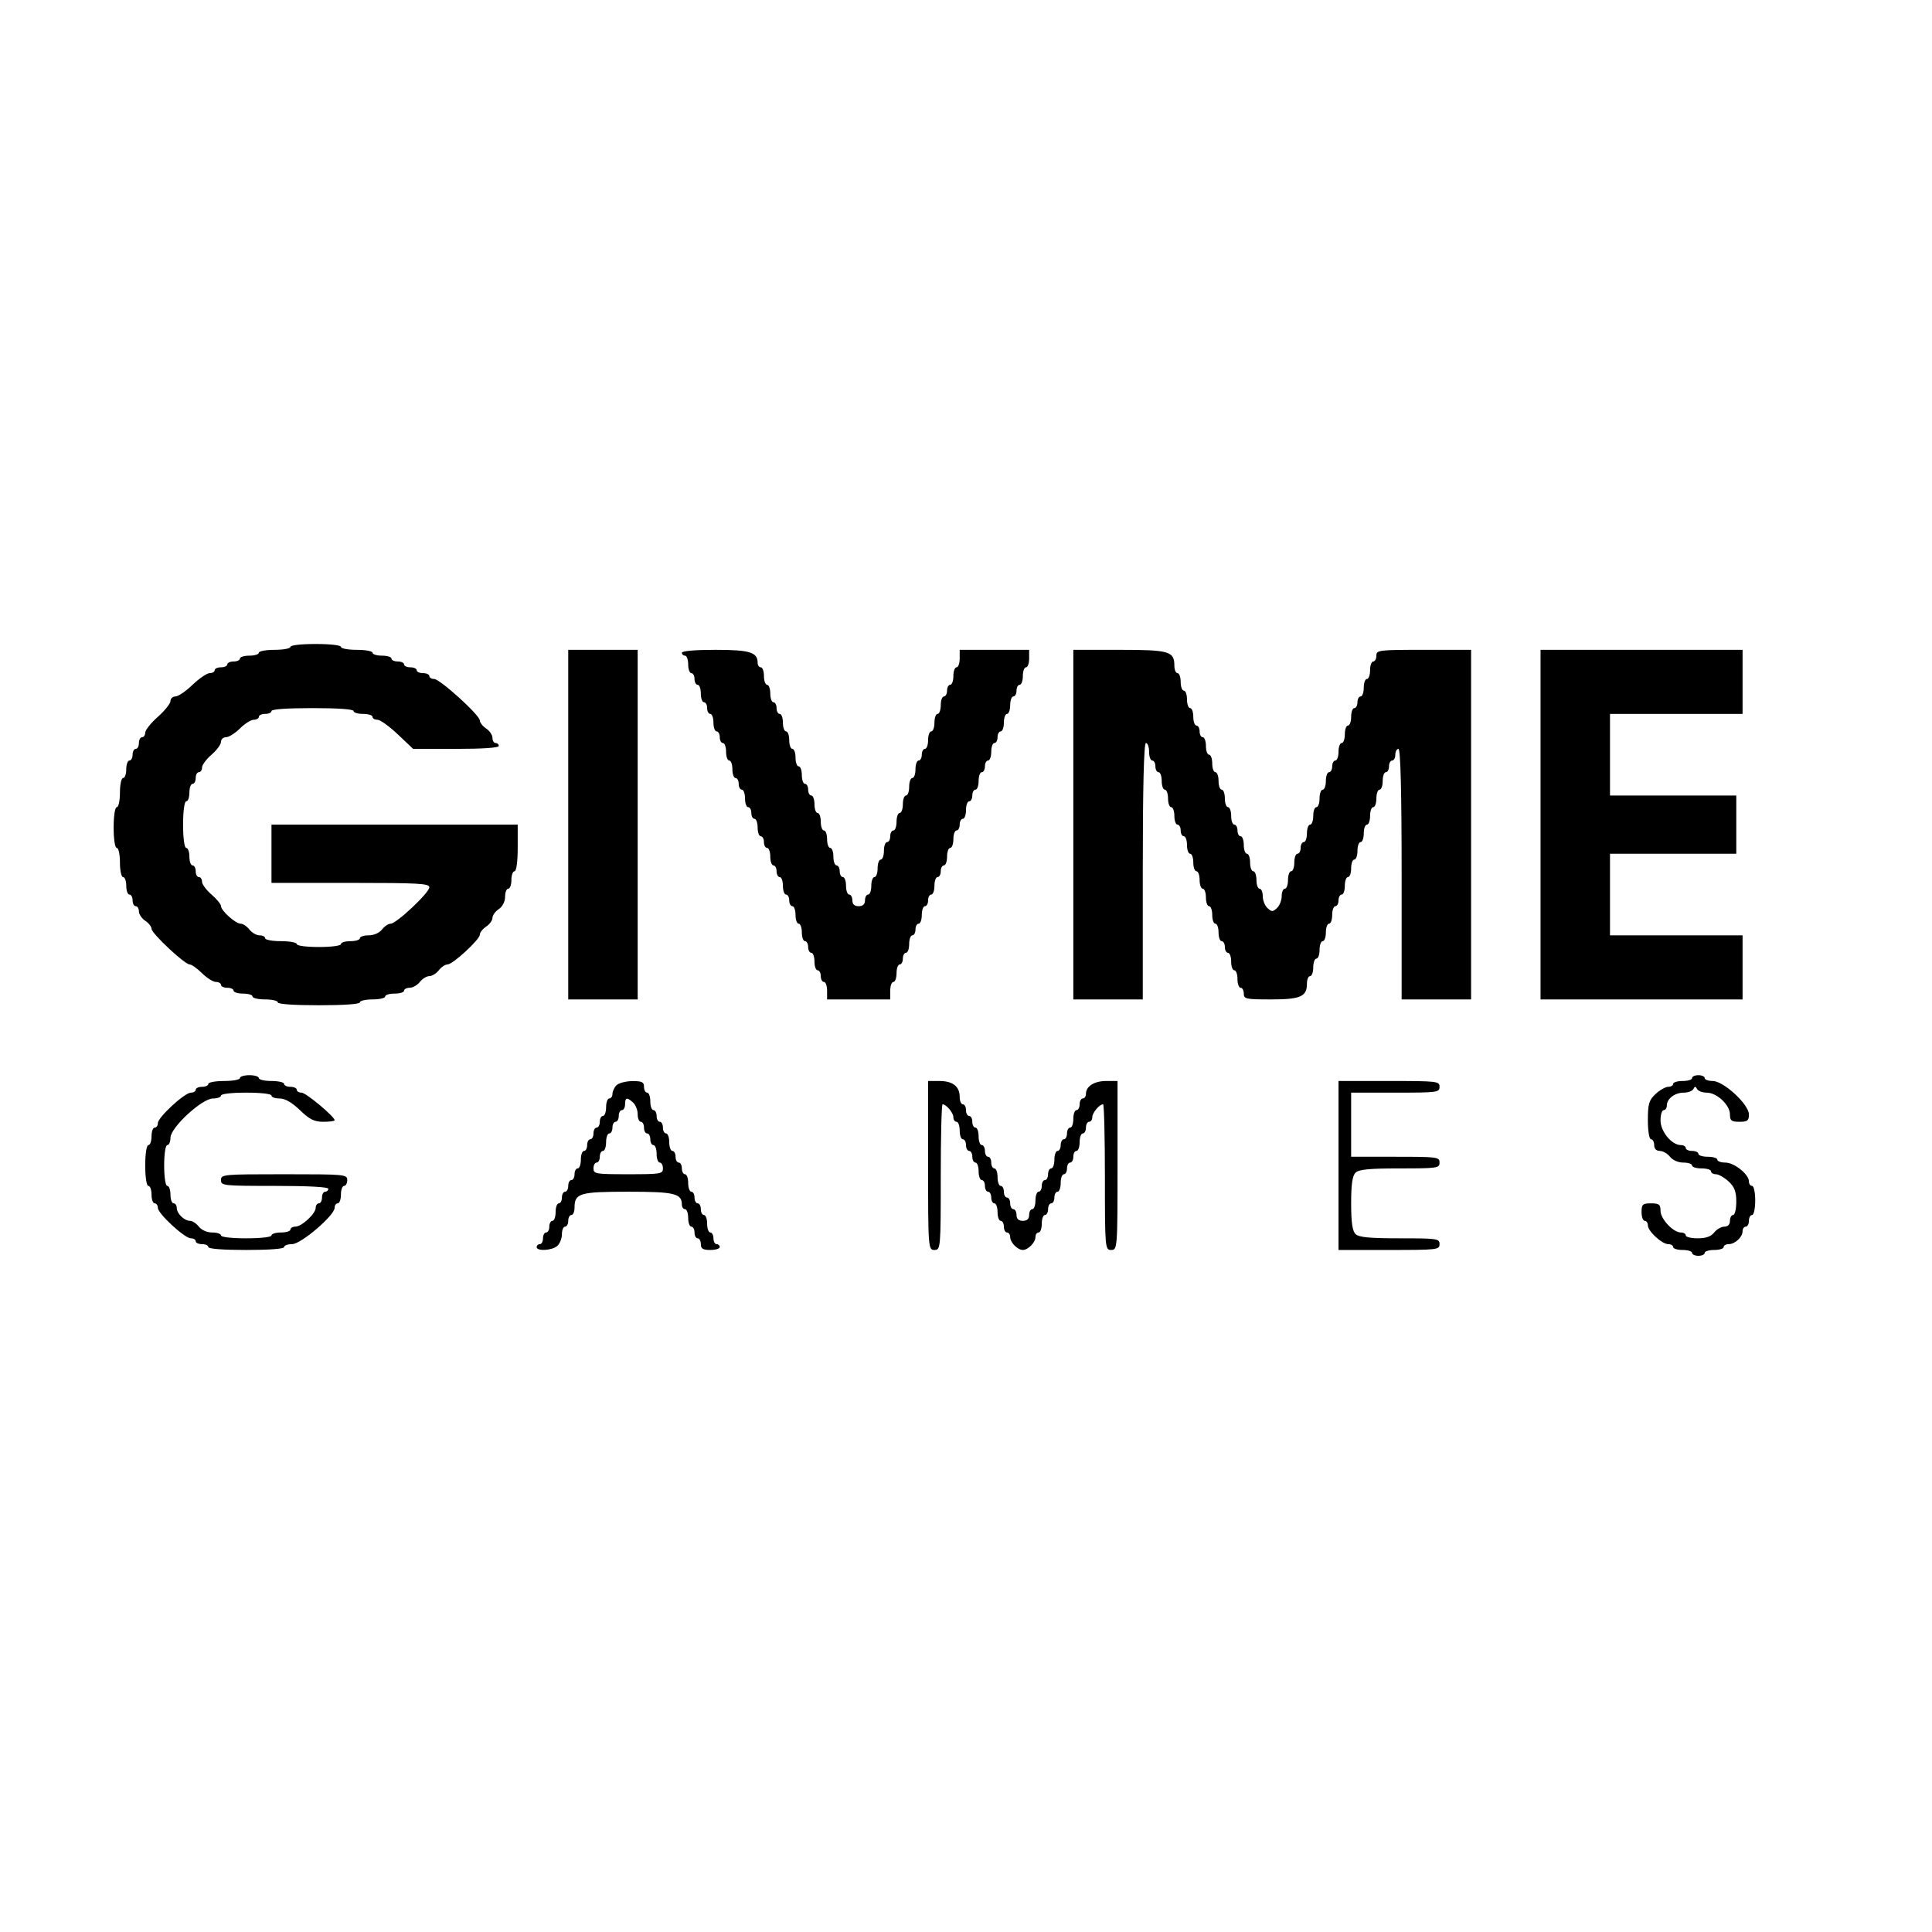 <svg width="60" height="60" viewBox="0 0 60 60" fill="none" xmlns="http://www.w3.org/2000/svg">
<path fill-rule="evenodd" clip-rule="evenodd" d="M9.019 20.09C9.019 20.14 8.799 20.181 8.529 20.181C8.26 20.181 8.039 20.222 8.039 20.271C8.039 20.321 7.907 20.362 7.745 20.362C7.583 20.362 7.451 20.403 7.451 20.452C7.451 20.502 7.363 20.543 7.255 20.543C7.147 20.543 7.059 20.584 7.059 20.633C7.059 20.683 6.97 20.724 6.863 20.724C6.755 20.724 6.667 20.765 6.667 20.814C6.667 20.864 6.597 20.905 6.512 20.905C6.427 20.905 6.188 21.068 5.98 21.267C5.773 21.466 5.534 21.629 5.449 21.629C5.364 21.629 5.294 21.693 5.294 21.771C5.294 21.85 5.118 22.071 4.902 22.262C4.686 22.453 4.51 22.674 4.51 22.753C4.51 22.831 4.466 22.895 4.412 22.895C4.358 22.895 4.314 22.977 4.314 23.076C4.314 23.176 4.269 23.257 4.216 23.257C4.162 23.257 4.118 23.339 4.118 23.438C4.118 23.538 4.073 23.619 4.019 23.619C3.966 23.619 3.921 23.741 3.921 23.89C3.921 24.04 3.877 24.162 3.823 24.162C3.769 24.162 3.725 24.366 3.725 24.614C3.725 24.863 3.681 25.067 3.627 25.067C3.571 25.067 3.529 25.338 3.529 25.7C3.529 26.062 3.571 26.333 3.627 26.333C3.681 26.333 3.725 26.537 3.725 26.786C3.725 27.035 3.769 27.238 3.823 27.238C3.877 27.238 3.921 27.36 3.921 27.509C3.921 27.659 3.966 27.781 4.019 27.781C4.073 27.781 4.118 27.862 4.118 27.962C4.118 28.061 4.162 28.143 4.216 28.143C4.269 28.143 4.314 28.215 4.314 28.304C4.314 28.392 4.402 28.523 4.51 28.595C4.618 28.667 4.706 28.779 4.706 28.843C4.706 28.987 5.736 29.952 5.89 29.952C5.95 29.952 6.123 30.075 6.274 30.224C6.425 30.373 6.62 30.495 6.706 30.495C6.792 30.495 6.863 30.536 6.863 30.586C6.863 30.636 6.951 30.676 7.059 30.676C7.167 30.676 7.255 30.717 7.255 30.767C7.255 30.816 7.387 30.857 7.549 30.857C7.711 30.857 7.843 30.898 7.843 30.948C7.843 30.997 8.019 31.038 8.235 31.038C8.451 31.038 8.627 31.079 8.627 31.129C8.627 31.184 9.118 31.219 9.902 31.219C10.686 31.219 11.176 31.184 11.176 31.129C11.176 31.079 11.353 31.038 11.569 31.038C11.784 31.038 11.961 30.997 11.961 30.948C11.961 30.898 12.093 30.857 12.255 30.857C12.417 30.857 12.549 30.816 12.549 30.767C12.549 30.717 12.627 30.676 12.723 30.676C12.819 30.676 12.961 30.595 13.039 30.495C13.117 30.396 13.249 30.314 13.333 30.314C13.417 30.314 13.55 30.233 13.627 30.133C13.705 30.034 13.826 29.952 13.897 29.952C14.063 29.952 14.902 29.178 14.902 29.025C14.902 28.96 14.99 28.848 15.098 28.776C15.206 28.704 15.294 28.582 15.294 28.505C15.294 28.427 15.382 28.305 15.49 28.233C15.605 28.157 15.686 27.999 15.686 27.851C15.686 27.713 15.73 27.6 15.784 27.6C15.838 27.6 15.882 27.478 15.882 27.329C15.882 27.179 15.926 27.057 15.98 27.057C16.037 27.057 16.078 26.756 16.078 26.333V25.61H12.255H8.431V26.514V27.419H10.882C13.011 27.419 13.333 27.437 13.333 27.557C13.333 27.724 12.31 28.686 12.132 28.686C12.061 28.686 11.94 28.767 11.863 28.867C11.78 28.973 11.609 29.048 11.449 29.048C11.299 29.048 11.176 29.088 11.176 29.138C11.176 29.188 11.044 29.229 10.882 29.229C10.72 29.229 10.588 29.269 10.588 29.319C10.588 29.371 10.294 29.41 9.902 29.41C9.51 29.41 9.216 29.371 9.216 29.319C9.216 29.269 8.995 29.229 8.725 29.229C8.456 29.229 8.235 29.188 8.235 29.138C8.235 29.088 8.157 29.048 8.061 29.048C7.965 29.048 7.823 28.966 7.745 28.867C7.667 28.767 7.545 28.686 7.474 28.686C7.315 28.686 6.863 28.281 6.863 28.138C6.863 28.081 6.73 27.92 6.569 27.781C6.407 27.642 6.274 27.462 6.274 27.383C6.274 27.303 6.23 27.238 6.176 27.238C6.122 27.238 6.078 27.157 6.078 27.057C6.078 26.958 6.034 26.876 5.98 26.876C5.926 26.876 5.882 26.754 5.882 26.605C5.882 26.456 5.838 26.333 5.784 26.333C5.727 26.333 5.686 26.032 5.686 25.61C5.686 25.187 5.727 24.886 5.784 24.886C5.838 24.886 5.882 24.764 5.882 24.614C5.882 24.465 5.926 24.343 5.98 24.343C6.034 24.343 6.078 24.261 6.078 24.162C6.078 24.062 6.122 23.981 6.176 23.981C6.23 23.981 6.274 23.916 6.274 23.836C6.274 23.757 6.407 23.578 6.569 23.438C6.73 23.299 6.863 23.119 6.863 23.04C6.863 22.96 6.933 22.895 7.019 22.895C7.106 22.895 7.3 22.773 7.451 22.624C7.602 22.474 7.796 22.352 7.882 22.352C7.969 22.352 8.039 22.312 8.039 22.262C8.039 22.212 8.127 22.171 8.235 22.171C8.343 22.171 8.431 22.131 8.431 22.081C8.431 22.025 8.921 21.991 9.706 21.991C10.49 21.991 10.98 22.025 10.98 22.081C10.98 22.131 11.113 22.171 11.274 22.171C11.436 22.171 11.569 22.212 11.569 22.262C11.569 22.312 11.637 22.352 11.722 22.352C11.806 22.352 12.09 22.556 12.353 22.805L12.83 23.257H14.16C14.982 23.257 15.49 23.223 15.49 23.167C15.49 23.117 15.446 23.076 15.392 23.076C15.338 23.076 15.294 23.004 15.294 22.915C15.294 22.827 15.206 22.696 15.098 22.624C14.99 22.552 14.902 22.441 14.902 22.376C14.902 22.211 13.663 21.086 13.482 21.086C13.4 21.086 13.333 21.045 13.333 20.995C13.333 20.945 13.245 20.905 13.137 20.905C13.029 20.905 12.941 20.864 12.941 20.814C12.941 20.765 12.853 20.724 12.745 20.724C12.637 20.724 12.549 20.683 12.549 20.633C12.549 20.584 12.461 20.543 12.353 20.543C12.245 20.543 12.157 20.502 12.157 20.452C12.157 20.403 12.024 20.362 11.863 20.362C11.701 20.362 11.569 20.321 11.569 20.271C11.569 20.222 11.348 20.181 11.078 20.181C10.809 20.181 10.588 20.14 10.588 20.09C10.588 20.038 10.261 20 9.804 20C9.346 20 9.019 20.038 9.019 20.09ZM17.647 25.61V31.038H18.725H19.804V25.61V20.181H18.725H17.647V25.61ZM21.176 20.271C21.176 20.321 21.221 20.362 21.274 20.362C21.328 20.362 21.372 20.484 21.372 20.633C21.372 20.783 21.417 20.905 21.471 20.905C21.524 20.905 21.569 20.986 21.569 21.086C21.569 21.185 21.613 21.267 21.667 21.267C21.721 21.267 21.765 21.389 21.765 21.538C21.765 21.687 21.809 21.809 21.863 21.809C21.917 21.809 21.961 21.891 21.961 21.991C21.961 22.09 22.005 22.171 22.059 22.171C22.113 22.171 22.157 22.294 22.157 22.443C22.157 22.592 22.201 22.714 22.255 22.714C22.309 22.714 22.353 22.796 22.353 22.895C22.353 22.995 22.397 23.076 22.451 23.076C22.505 23.076 22.549 23.198 22.549 23.348C22.549 23.497 22.593 23.619 22.647 23.619C22.701 23.619 22.745 23.741 22.745 23.89C22.745 24.04 22.789 24.162 22.843 24.162C22.897 24.162 22.941 24.243 22.941 24.343C22.941 24.442 22.985 24.524 23.039 24.524C23.093 24.524 23.137 24.646 23.137 24.795C23.137 24.945 23.181 25.067 23.235 25.067C23.289 25.067 23.333 25.148 23.333 25.248C23.333 25.347 23.377 25.429 23.431 25.429C23.485 25.429 23.529 25.551 23.529 25.7C23.529 25.849 23.573 25.971 23.627 25.971C23.681 25.971 23.725 26.053 23.725 26.152C23.725 26.252 23.77 26.333 23.823 26.333C23.877 26.333 23.922 26.456 23.922 26.605C23.922 26.754 23.966 26.876 24.02 26.876C24.073 26.876 24.117 26.958 24.117 27.057C24.117 27.157 24.162 27.238 24.216 27.238C24.27 27.238 24.314 27.36 24.314 27.509C24.314 27.659 24.358 27.781 24.412 27.781C24.466 27.781 24.51 27.862 24.51 27.962C24.51 28.061 24.554 28.143 24.608 28.143C24.662 28.143 24.706 28.265 24.706 28.414C24.706 28.564 24.75 28.686 24.804 28.686C24.858 28.686 24.902 28.808 24.902 28.957C24.902 29.106 24.946 29.229 25 29.229C25.054 29.229 25.098 29.31 25.098 29.41C25.098 29.509 25.142 29.59 25.196 29.59C25.25 29.59 25.294 29.713 25.294 29.862C25.294 30.011 25.338 30.133 25.392 30.133C25.446 30.133 25.49 30.215 25.49 30.314C25.49 30.414 25.534 30.495 25.588 30.495C25.642 30.495 25.686 30.617 25.686 30.767V31.038H26.667H27.647V30.767C27.647 30.617 27.691 30.495 27.745 30.495C27.799 30.495 27.843 30.373 27.843 30.224C27.843 30.075 27.887 29.952 27.941 29.952C27.995 29.952 28.039 29.871 28.039 29.771C28.039 29.672 28.083 29.59 28.137 29.59C28.191 29.59 28.235 29.468 28.235 29.319C28.235 29.17 28.279 29.048 28.333 29.048C28.387 29.048 28.431 28.966 28.431 28.867C28.431 28.767 28.475 28.686 28.529 28.686C28.583 28.686 28.627 28.564 28.627 28.414C28.627 28.265 28.672 28.143 28.725 28.143C28.779 28.143 28.823 28.061 28.823 27.962C28.823 27.862 28.867 27.781 28.922 27.781C28.975 27.781 29.02 27.659 29.02 27.509C29.02 27.36 29.064 27.238 29.117 27.238C29.172 27.238 29.216 27.157 29.216 27.057C29.216 26.958 29.26 26.876 29.314 26.876C29.367 26.876 29.412 26.754 29.412 26.605C29.412 26.456 29.456 26.333 29.51 26.333C29.564 26.333 29.608 26.211 29.608 26.062C29.608 25.913 29.652 25.791 29.706 25.791C29.76 25.791 29.804 25.709 29.804 25.61C29.804 25.51 29.848 25.429 29.902 25.429C29.956 25.429 30 25.306 30 25.157C30 25.008 30.044 24.886 30.098 24.886C30.152 24.886 30.196 24.804 30.196 24.705C30.196 24.605 30.24 24.524 30.294 24.524C30.348 24.524 30.392 24.402 30.392 24.252C30.392 24.103 30.436 23.981 30.49 23.981C30.544 23.981 30.588 23.899 30.588 23.8C30.588 23.701 30.632 23.619 30.686 23.619C30.74 23.619 30.784 23.497 30.784 23.348C30.784 23.198 30.828 23.076 30.882 23.076C30.936 23.076 30.98 22.995 30.98 22.895C30.98 22.796 31.024 22.714 31.078 22.714C31.132 22.714 31.176 22.592 31.176 22.443C31.176 22.294 31.221 22.171 31.274 22.171C31.328 22.171 31.372 22.049 31.372 21.9C31.372 21.751 31.417 21.629 31.471 21.629C31.524 21.629 31.569 21.547 31.569 21.448C31.569 21.348 31.613 21.267 31.667 21.267C31.721 21.267 31.765 21.145 31.765 20.995C31.765 20.846 31.809 20.724 31.863 20.724C31.917 20.724 31.961 20.602 31.961 20.452V20.181H30.882H29.804V20.452C29.804 20.602 29.76 20.724 29.706 20.724C29.652 20.724 29.608 20.846 29.608 20.995C29.608 21.145 29.564 21.267 29.51 21.267C29.456 21.267 29.412 21.348 29.412 21.448C29.412 21.547 29.367 21.629 29.314 21.629C29.26 21.629 29.216 21.751 29.216 21.9C29.216 22.049 29.172 22.171 29.117 22.171C29.064 22.171 29.02 22.294 29.02 22.443C29.02 22.592 28.975 22.714 28.922 22.714C28.867 22.714 28.823 22.836 28.823 22.986C28.823 23.135 28.779 23.257 28.725 23.257C28.672 23.257 28.627 23.339 28.627 23.438C28.627 23.538 28.583 23.619 28.529 23.619C28.475 23.619 28.431 23.741 28.431 23.89C28.431 24.04 28.387 24.162 28.333 24.162C28.279 24.162 28.235 24.284 28.235 24.433C28.235 24.583 28.191 24.705 28.137 24.705C28.083 24.705 28.039 24.827 28.039 24.976C28.039 25.125 27.995 25.248 27.941 25.248C27.887 25.248 27.843 25.37 27.843 25.519C27.843 25.668 27.799 25.791 27.745 25.791C27.691 25.791 27.647 25.872 27.647 25.971C27.647 26.071 27.603 26.152 27.549 26.152C27.495 26.152 27.451 26.274 27.451 26.424C27.451 26.573 27.407 26.695 27.353 26.695C27.299 26.695 27.255 26.817 27.255 26.967C27.255 27.116 27.211 27.238 27.157 27.238C27.103 27.238 27.059 27.36 27.059 27.509C27.059 27.659 27.015 27.781 26.961 27.781C26.907 27.781 26.863 27.862 26.863 27.962C26.863 28.082 26.797 28.143 26.667 28.143C26.536 28.143 26.471 28.082 26.471 27.962C26.471 27.862 26.426 27.781 26.372 27.781C26.319 27.781 26.274 27.659 26.274 27.509C26.274 27.36 26.23 27.238 26.176 27.238C26.122 27.238 26.078 27.157 26.078 27.057C26.078 26.958 26.034 26.876 25.98 26.876C25.926 26.876 25.882 26.754 25.882 26.605C25.882 26.456 25.838 26.333 25.784 26.333C25.73 26.333 25.686 26.211 25.686 26.062C25.686 25.913 25.642 25.791 25.588 25.791C25.534 25.791 25.49 25.668 25.49 25.519C25.49 25.37 25.446 25.248 25.392 25.248C25.338 25.248 25.294 25.125 25.294 24.976C25.294 24.827 25.25 24.705 25.196 24.705C25.142 24.705 25.098 24.623 25.098 24.524C25.098 24.424 25.054 24.343 25 24.343C24.946 24.343 24.902 24.221 24.902 24.071C24.902 23.922 24.858 23.8 24.804 23.8C24.75 23.8 24.706 23.678 24.706 23.529C24.706 23.379 24.662 23.257 24.608 23.257C24.554 23.257 24.51 23.135 24.51 22.986C24.51 22.836 24.466 22.714 24.412 22.714C24.358 22.714 24.314 22.592 24.314 22.443C24.314 22.294 24.27 22.171 24.216 22.171C24.162 22.171 24.117 22.09 24.117 21.991C24.117 21.891 24.073 21.809 24.02 21.809C23.966 21.809 23.922 21.687 23.922 21.538C23.922 21.389 23.877 21.267 23.823 21.267C23.77 21.267 23.725 21.145 23.725 20.995C23.725 20.846 23.681 20.724 23.627 20.724C23.573 20.724 23.529 20.66 23.529 20.582C23.529 20.256 23.282 20.181 22.213 20.181C21.587 20.181 21.176 20.217 21.176 20.271ZM33.333 25.61V31.038H34.412H35.49V27.057C35.49 24.463 35.524 23.076 35.588 23.076C35.642 23.076 35.686 23.198 35.686 23.348C35.686 23.497 35.73 23.619 35.784 23.619C35.838 23.619 35.882 23.701 35.882 23.8C35.882 23.899 35.926 23.981 35.98 23.981C36.034 23.981 36.078 24.103 36.078 24.252C36.078 24.402 36.122 24.524 36.176 24.524C36.23 24.524 36.274 24.646 36.274 24.795C36.274 24.945 36.319 25.067 36.372 25.067C36.426 25.067 36.471 25.189 36.471 25.338C36.471 25.487 36.515 25.61 36.569 25.61C36.622 25.61 36.667 25.691 36.667 25.791C36.667 25.89 36.711 25.971 36.765 25.971C36.819 25.971 36.863 26.094 36.863 26.243C36.863 26.392 36.907 26.514 36.961 26.514C37.015 26.514 37.059 26.636 37.059 26.786C37.059 26.935 37.103 27.057 37.157 27.057C37.211 27.057 37.255 27.179 37.255 27.329C37.255 27.478 37.299 27.6 37.353 27.6C37.407 27.6 37.451 27.722 37.451 27.871C37.451 28.021 37.495 28.143 37.549 28.143C37.603 28.143 37.647 28.265 37.647 28.414C37.647 28.564 37.691 28.686 37.745 28.686C37.799 28.686 37.843 28.808 37.843 28.957C37.843 29.106 37.887 29.229 37.941 29.229C37.995 29.229 38.039 29.31 38.039 29.41C38.039 29.509 38.083 29.59 38.137 29.59C38.191 29.59 38.235 29.713 38.235 29.862C38.235 30.011 38.279 30.133 38.333 30.133C38.387 30.133 38.431 30.256 38.431 30.405C38.431 30.554 38.475 30.676 38.529 30.676C38.583 30.676 38.627 30.758 38.627 30.857C38.627 31.024 38.693 31.038 39.468 31.038C40.389 31.038 40.588 30.951 40.588 30.547C40.588 30.419 40.632 30.314 40.686 30.314C40.74 30.314 40.784 30.192 40.784 30.043C40.784 29.894 40.828 29.771 40.882 29.771C40.936 29.771 40.98 29.649 40.98 29.5C40.98 29.351 41.024 29.229 41.078 29.229C41.132 29.229 41.176 29.106 41.176 28.957C41.176 28.808 41.221 28.686 41.274 28.686C41.328 28.686 41.372 28.564 41.372 28.414C41.372 28.265 41.417 28.143 41.471 28.143C41.524 28.143 41.569 28.061 41.569 27.962C41.569 27.862 41.613 27.781 41.667 27.781C41.721 27.781 41.765 27.659 41.765 27.509C41.765 27.36 41.809 27.238 41.863 27.238C41.917 27.238 41.961 27.116 41.961 26.967C41.961 26.817 42.005 26.695 42.059 26.695C42.113 26.695 42.157 26.573 42.157 26.424C42.157 26.274 42.201 26.152 42.255 26.152C42.309 26.152 42.353 26.03 42.353 25.881C42.353 25.732 42.397 25.61 42.451 25.61C42.505 25.61 42.549 25.487 42.549 25.338C42.549 25.189 42.593 25.067 42.647 25.067C42.701 25.067 42.745 24.945 42.745 24.795C42.745 24.646 42.789 24.524 42.843 24.524C42.897 24.524 42.941 24.402 42.941 24.252C42.941 24.103 42.985 23.981 43.039 23.981C43.093 23.981 43.137 23.899 43.137 23.8C43.137 23.701 43.181 23.619 43.235 23.619C43.289 23.619 43.333 23.538 43.333 23.438C43.333 23.339 43.377 23.257 43.431 23.257C43.495 23.257 43.529 24.614 43.529 27.148V31.038H44.608H45.686V25.61V20.181H44.216C42.81 20.181 42.745 20.189 42.745 20.362C42.745 20.461 42.701 20.543 42.647 20.543C42.593 20.543 42.549 20.665 42.549 20.814C42.549 20.964 42.505 21.086 42.451 21.086C42.397 21.086 42.353 21.208 42.353 21.357C42.353 21.506 42.309 21.629 42.255 21.629C42.201 21.629 42.157 21.71 42.157 21.809C42.157 21.909 42.113 21.991 42.059 21.991C42.005 21.991 41.961 22.113 41.961 22.262C41.961 22.411 41.917 22.533 41.863 22.533C41.809 22.533 41.765 22.655 41.765 22.805C41.765 22.954 41.721 23.076 41.667 23.076C41.613 23.076 41.569 23.198 41.569 23.348C41.569 23.497 41.524 23.619 41.471 23.619C41.417 23.619 41.372 23.701 41.372 23.8C41.372 23.899 41.328 23.981 41.274 23.981C41.221 23.981 41.176 24.103 41.176 24.252C41.176 24.402 41.132 24.524 41.078 24.524C41.024 24.524 40.98 24.646 40.98 24.795C40.98 24.945 40.936 25.067 40.882 25.067C40.828 25.067 40.784 25.189 40.784 25.338C40.784 25.487 40.74 25.61 40.686 25.61C40.632 25.61 40.588 25.732 40.588 25.881C40.588 26.03 40.544 26.152 40.49 26.152C40.436 26.152 40.392 26.234 40.392 26.333C40.392 26.433 40.348 26.514 40.294 26.514C40.24 26.514 40.196 26.636 40.196 26.786C40.196 26.935 40.152 27.057 40.098 27.057C40.044 27.057 40 27.179 40 27.329C40 27.478 39.956 27.6 39.902 27.6C39.848 27.6 39.804 27.705 39.804 27.833C39.804 27.961 39.738 28.126 39.657 28.201C39.526 28.322 39.493 28.322 39.363 28.201C39.282 28.126 39.216 27.961 39.216 27.833C39.216 27.705 39.172 27.6 39.117 27.6C39.064 27.6 39.02 27.478 39.02 27.329C39.02 27.179 38.975 27.057 38.922 27.057C38.867 27.057 38.823 26.935 38.823 26.786C38.823 26.636 38.779 26.514 38.725 26.514C38.672 26.514 38.627 26.392 38.627 26.243C38.627 26.094 38.583 25.971 38.529 25.971C38.475 25.971 38.431 25.89 38.431 25.791C38.431 25.691 38.387 25.61 38.333 25.61C38.279 25.61 38.235 25.487 38.235 25.338C38.235 25.189 38.191 25.067 38.137 25.067C38.083 25.067 38.039 24.945 38.039 24.795C38.039 24.646 37.995 24.524 37.941 24.524C37.887 24.524 37.843 24.402 37.843 24.252C37.843 24.103 37.799 23.981 37.745 23.981C37.691 23.981 37.647 23.859 37.647 23.709C37.647 23.56 37.603 23.438 37.549 23.438C37.495 23.438 37.451 23.316 37.451 23.167C37.451 23.017 37.407 22.895 37.353 22.895C37.299 22.895 37.255 22.814 37.255 22.714C37.255 22.615 37.211 22.533 37.157 22.533C37.103 22.533 37.059 22.411 37.059 22.262C37.059 22.113 37.015 21.991 36.961 21.991C36.907 21.991 36.863 21.868 36.863 21.719C36.863 21.57 36.819 21.448 36.765 21.448C36.711 21.448 36.667 21.326 36.667 21.176C36.667 21.027 36.622 20.905 36.569 20.905C36.515 20.905 36.471 20.8 36.471 20.672C36.471 20.226 36.312 20.181 34.762 20.181H33.333V25.61ZM47.843 25.61V31.038H50.98H54.117V30.043V29.048H52.059H50V27.781V26.514H51.961H53.922V25.61V24.705H51.961H50V23.438V22.171H52.059H54.117V21.176V20.181H50.98H47.843V25.61ZM7.451 33.481C7.451 33.531 7.23 33.571 6.961 33.571C6.691 33.571 6.47 33.612 6.47 33.662C6.47 33.712 6.382 33.752 6.274 33.752C6.167 33.752 6.078 33.793 6.078 33.843C6.078 33.893 6.011 33.933 5.929 33.933C5.734 33.933 4.902 34.701 4.902 34.881C4.902 34.957 4.858 35.019 4.804 35.019C4.75 35.019 4.706 35.141 4.706 35.291C4.706 35.44 4.662 35.562 4.608 35.562C4.552 35.562 4.51 35.833 4.51 36.195C4.51 36.557 4.552 36.829 4.608 36.829C4.662 36.829 4.706 36.951 4.706 37.1C4.706 37.249 4.75 37.371 4.804 37.371C4.858 37.371 4.902 37.434 4.902 37.51C4.902 37.689 5.734 38.457 5.929 38.457C6.011 38.457 6.078 38.498 6.078 38.548C6.078 38.597 6.167 38.638 6.274 38.638C6.382 38.638 6.47 38.679 6.47 38.729C6.47 38.784 6.928 38.819 7.647 38.819C8.366 38.819 8.823 38.784 8.823 38.729C8.823 38.679 8.935 38.638 9.071 38.638C9.348 38.638 10.392 37.746 10.392 37.509C10.392 37.433 10.436 37.371 10.49 37.371C10.544 37.371 10.588 37.249 10.588 37.1C10.588 36.951 10.632 36.829 10.686 36.829C10.74 36.829 10.784 36.747 10.784 36.648C10.784 36.473 10.719 36.467 8.823 36.467C6.928 36.467 6.863 36.473 6.863 36.648C6.863 36.822 6.928 36.829 8.529 36.829C9.575 36.829 10.196 36.862 10.196 36.919C10.196 36.969 10.152 37.01 10.098 37.01C10.044 37.01 10 37.091 10 37.191C10 37.29 9.956 37.371 9.902 37.371C9.848 37.371 9.804 37.434 9.804 37.511C9.804 37.692 9.367 38.095 9.171 38.095C9.088 38.095 9.019 38.136 9.019 38.186C9.019 38.236 8.887 38.276 8.725 38.276C8.564 38.276 8.431 38.317 8.431 38.367C8.431 38.419 8.104 38.457 7.647 38.457C7.189 38.457 6.863 38.419 6.863 38.367C6.863 38.317 6.74 38.276 6.59 38.276C6.43 38.276 6.259 38.202 6.176 38.095C6.099 37.996 5.975 37.914 5.903 37.914C5.723 37.914 5.49 37.688 5.49 37.514C5.49 37.435 5.446 37.371 5.392 37.371C5.338 37.371 5.294 37.249 5.294 37.1C5.294 36.951 5.25 36.829 5.196 36.829C5.14 36.829 5.098 36.557 5.098 36.195C5.098 35.833 5.14 35.562 5.196 35.562C5.25 35.562 5.294 35.459 5.294 35.334C5.294 35.018 6.273 34.114 6.615 34.114C6.751 34.114 6.863 34.074 6.863 34.024C6.863 33.971 7.189 33.933 7.647 33.933C8.104 33.933 8.431 33.971 8.431 34.024C8.431 34.074 8.545 34.114 8.684 34.114C8.851 34.114 9.065 34.237 9.314 34.476C9.616 34.766 9.76 34.838 10.041 34.838C10.234 34.838 10.392 34.817 10.392 34.791C10.392 34.677 9.501 33.933 9.365 33.933C9.283 33.933 9.216 33.893 9.216 33.843C9.216 33.793 9.127 33.752 9.019 33.752C8.912 33.752 8.823 33.712 8.823 33.662C8.823 33.612 8.647 33.571 8.431 33.571C8.216 33.571 8.039 33.531 8.039 33.481C8.039 33.431 7.907 33.391 7.745 33.391C7.583 33.391 7.451 33.431 7.451 33.481ZM52.549 33.481C52.549 33.531 52.417 33.571 52.255 33.571C52.093 33.571 51.961 33.612 51.961 33.662C51.961 33.712 51.892 33.752 51.809 33.752C51.726 33.752 51.549 33.852 51.417 33.974C51.211 34.165 51.176 34.281 51.176 34.789C51.176 35.123 51.219 35.381 51.274 35.381C51.328 35.381 51.372 35.462 51.372 35.562C51.372 35.675 51.438 35.743 51.547 35.743C51.643 35.743 51.785 35.824 51.863 35.924C51.946 36.03 52.117 36.105 52.276 36.105C52.426 36.105 52.549 36.145 52.549 36.195C52.549 36.245 52.681 36.286 52.843 36.286C53.005 36.286 53.137 36.326 53.137 36.376C53.137 36.426 53.205 36.467 53.289 36.467C53.372 36.467 53.548 36.567 53.681 36.689C53.866 36.859 53.922 37.006 53.922 37.322C53.922 37.548 53.877 37.733 53.823 37.733C53.77 37.733 53.725 37.815 53.725 37.914C53.725 38.028 53.66 38.095 53.551 38.095C53.455 38.095 53.313 38.177 53.235 38.276C53.137 38.402 52.981 38.457 52.723 38.457C52.52 38.457 52.353 38.416 52.353 38.367C52.353 38.317 52.285 38.276 52.201 38.276C51.963 38.276 51.569 37.856 51.569 37.602C51.569 37.406 51.524 37.371 51.274 37.371C51.013 37.371 50.98 37.402 50.98 37.643C50.98 37.792 51.024 37.914 51.078 37.914C51.132 37.914 51.176 37.977 51.176 38.054C51.176 38.235 51.613 38.638 51.809 38.638C51.892 38.638 51.961 38.679 51.961 38.729C51.961 38.778 52.093 38.819 52.255 38.819C52.417 38.819 52.549 38.86 52.549 38.91C52.549 38.959 52.637 39 52.745 39C52.853 39 52.941 38.959 52.941 38.91C52.941 38.86 53.073 38.819 53.235 38.819C53.397 38.819 53.529 38.778 53.529 38.729C53.529 38.679 53.599 38.638 53.683 38.638C53.882 38.638 54.117 38.42 54.117 38.237C54.117 38.159 54.162 38.095 54.216 38.095C54.27 38.095 54.314 38.014 54.314 37.914C54.314 37.815 54.358 37.733 54.412 37.733C54.466 37.733 54.51 37.53 54.51 37.281C54.51 37.032 54.466 36.829 54.412 36.829C54.358 36.829 54.314 36.766 54.314 36.689C54.314 36.469 53.858 36.105 53.583 36.105C53.446 36.105 53.333 36.064 53.333 36.014C53.333 35.965 53.201 35.924 53.039 35.924C52.877 35.924 52.745 35.883 52.745 35.833C52.745 35.784 52.657 35.743 52.549 35.743C52.441 35.743 52.353 35.702 52.353 35.652C52.353 35.603 52.285 35.562 52.201 35.562C51.918 35.562 51.569 35.14 51.569 34.797C51.569 34.62 51.613 34.476 51.667 34.476C51.721 34.476 51.765 34.412 51.765 34.334C51.765 34.123 52.012 33.933 52.289 33.933C52.423 33.933 52.558 33.883 52.59 33.82C52.636 33.73 52.658 33.73 52.704 33.82C52.736 33.883 52.87 33.933 53.003 33.933C53.317 33.933 53.725 34.315 53.725 34.608C53.725 34.803 53.77 34.838 54.02 34.838C54.269 34.838 54.314 34.803 54.314 34.61C54.314 34.298 53.526 33.571 53.189 33.571C53.053 33.571 52.941 33.531 52.941 33.481C52.941 33.431 52.853 33.391 52.745 33.391C52.637 33.391 52.549 33.431 52.549 33.481ZM19.142 33.707C19.075 33.777 19.02 33.898 19.02 33.975C19.02 34.051 18.975 34.114 18.922 34.114C18.867 34.114 18.823 34.236 18.823 34.386C18.823 34.535 18.779 34.657 18.725 34.657C18.672 34.657 18.627 34.739 18.627 34.838C18.627 34.938 18.583 35.019 18.529 35.019C18.475 35.019 18.431 35.1 18.431 35.2C18.431 35.3 18.387 35.381 18.333 35.381C18.279 35.381 18.235 35.462 18.235 35.562C18.235 35.661 18.191 35.743 18.137 35.743C18.083 35.743 18.039 35.865 18.039 36.014C18.039 36.164 17.995 36.286 17.941 36.286C17.887 36.286 17.843 36.367 17.843 36.467C17.843 36.566 17.799 36.648 17.745 36.648C17.691 36.648 17.647 36.729 17.647 36.829C17.647 36.928 17.603 37.01 17.549 37.01C17.495 37.01 17.451 37.091 17.451 37.191C17.451 37.29 17.407 37.371 17.353 37.371C17.299 37.371 17.255 37.494 17.255 37.643C17.255 37.792 17.211 37.914 17.157 37.914C17.103 37.914 17.059 37.996 17.059 38.095C17.059 38.195 17.015 38.276 16.961 38.276C16.907 38.276 16.863 38.358 16.863 38.457C16.863 38.557 16.819 38.638 16.765 38.638C16.711 38.638 16.667 38.679 16.667 38.729C16.667 38.866 17.152 38.837 17.311 38.69C17.388 38.619 17.451 38.456 17.451 38.328C17.451 38.2 17.495 38.095 17.549 38.095C17.603 38.095 17.647 38.014 17.647 37.914C17.647 37.815 17.691 37.733 17.745 37.733C17.799 37.733 17.843 37.629 17.843 37.501C17.843 37.057 18.004 37.01 19.51 37.01C20.945 37.01 21.176 37.065 21.176 37.41C21.176 37.488 21.221 37.552 21.274 37.552C21.328 37.552 21.372 37.675 21.372 37.824C21.372 37.973 21.417 38.095 21.471 38.095C21.524 38.095 21.569 38.177 21.569 38.276C21.569 38.376 21.613 38.457 21.667 38.457C21.721 38.457 21.765 38.539 21.765 38.638C21.765 38.779 21.83 38.819 22.059 38.819C22.221 38.819 22.353 38.778 22.353 38.729C22.353 38.679 22.309 38.638 22.255 38.638C22.201 38.638 22.157 38.557 22.157 38.457C22.157 38.358 22.113 38.276 22.059 38.276C22.005 38.276 21.961 38.154 21.961 38.005C21.961 37.855 21.917 37.733 21.863 37.733C21.809 37.733 21.765 37.652 21.765 37.552C21.765 37.453 21.721 37.371 21.667 37.371C21.613 37.371 21.569 37.29 21.569 37.191C21.569 37.091 21.524 37.01 21.471 37.01C21.417 37.01 21.372 36.887 21.372 36.738C21.372 36.589 21.328 36.467 21.274 36.467C21.221 36.467 21.176 36.385 21.176 36.286C21.176 36.186 21.132 36.105 21.078 36.105C21.024 36.105 20.98 36.023 20.98 35.924C20.98 35.824 20.936 35.743 20.882 35.743C20.828 35.743 20.784 35.621 20.784 35.471C20.784 35.322 20.74 35.2 20.686 35.2C20.632 35.2 20.588 35.119 20.588 35.019C20.588 34.919 20.544 34.838 20.49 34.838C20.436 34.838 20.392 34.757 20.392 34.657C20.392 34.558 20.348 34.476 20.294 34.476C20.24 34.476 20.196 34.354 20.196 34.205C20.196 34.056 20.152 33.933 20.098 33.933C20.044 33.933 20 33.852 20 33.752C20 33.603 19.936 33.572 19.632 33.575C19.43 33.577 19.209 33.636 19.142 33.707ZM28.823 36.195C28.823 38.759 28.828 38.819 29.02 38.819C29.21 38.819 29.216 38.759 29.216 36.557C29.216 35.313 29.241 34.295 29.272 34.295C29.387 34.295 29.608 34.559 29.608 34.696C29.608 34.774 29.652 34.838 29.706 34.838C29.76 34.838 29.804 34.96 29.804 35.109C29.804 35.259 29.848 35.381 29.902 35.381C29.956 35.381 30 35.462 30 35.562C30 35.661 30.044 35.743 30.098 35.743C30.152 35.743 30.196 35.824 30.196 35.924C30.196 36.023 30.24 36.105 30.294 36.105C30.348 36.105 30.392 36.227 30.392 36.376C30.392 36.526 30.436 36.648 30.49 36.648C30.544 36.648 30.588 36.729 30.588 36.829C30.588 36.928 30.632 37.01 30.686 37.01C30.74 37.01 30.784 37.091 30.784 37.191C30.784 37.29 30.828 37.371 30.882 37.371C30.936 37.371 30.98 37.494 30.98 37.643C30.98 37.792 31.024 37.914 31.078 37.914C31.132 37.914 31.176 37.996 31.176 38.095C31.176 38.195 31.221 38.276 31.274 38.276C31.328 38.276 31.372 38.34 31.372 38.418C31.372 38.584 31.602 38.819 31.765 38.819C31.927 38.819 32.157 38.584 32.157 38.418C32.157 38.34 32.201 38.276 32.255 38.276C32.309 38.276 32.353 38.154 32.353 38.005C32.353 37.855 32.397 37.733 32.451 37.733C32.505 37.733 32.549 37.652 32.549 37.552C32.549 37.453 32.593 37.371 32.647 37.371C32.701 37.371 32.745 37.29 32.745 37.191C32.745 37.091 32.789 37.01 32.843 37.01C32.897 37.01 32.941 36.887 32.941 36.738C32.941 36.589 32.985 36.467 33.039 36.467C33.093 36.467 33.137 36.385 33.137 36.286C33.137 36.186 33.181 36.105 33.235 36.105C33.289 36.105 33.333 36.023 33.333 35.924C33.333 35.824 33.377 35.743 33.431 35.743C33.485 35.743 33.529 35.621 33.529 35.471C33.529 35.322 33.573 35.2 33.627 35.2C33.681 35.2 33.725 35.119 33.725 35.019C33.725 34.919 33.77 34.838 33.823 34.838C33.877 34.838 33.922 34.774 33.922 34.696C33.922 34.559 34.142 34.295 34.258 34.295C34.288 34.295 34.314 35.313 34.314 36.557C34.314 38.759 34.319 38.819 34.51 38.819C34.701 38.819 34.706 38.759 34.706 36.195V33.571H34.356C33.985 33.571 33.725 33.736 33.725 33.972C33.725 34.05 33.681 34.114 33.627 34.114C33.573 34.114 33.529 34.196 33.529 34.295C33.529 34.395 33.485 34.476 33.431 34.476C33.377 34.476 33.333 34.598 33.333 34.748C33.333 34.897 33.289 35.019 33.235 35.019C33.181 35.019 33.137 35.1 33.137 35.2C33.137 35.3 33.093 35.381 33.039 35.381C32.985 35.381 32.941 35.462 32.941 35.562C32.941 35.661 32.897 35.743 32.843 35.743C32.789 35.743 32.745 35.865 32.745 36.014C32.745 36.164 32.701 36.286 32.647 36.286C32.593 36.286 32.549 36.367 32.549 36.467C32.549 36.566 32.505 36.648 32.451 36.648C32.397 36.648 32.353 36.729 32.353 36.829C32.353 36.928 32.309 37.01 32.255 37.01C32.201 37.01 32.157 37.132 32.157 37.281C32.157 37.43 32.113 37.552 32.059 37.552C32.005 37.552 31.961 37.634 31.961 37.733C31.961 37.854 31.895 37.914 31.765 37.914C31.634 37.914 31.569 37.854 31.569 37.733C31.569 37.634 31.524 37.552 31.471 37.552C31.417 37.552 31.372 37.471 31.372 37.371C31.372 37.272 31.328 37.191 31.274 37.191C31.221 37.191 31.176 37.109 31.176 37.01C31.176 36.91 31.132 36.829 31.078 36.829C31.024 36.829 30.98 36.706 30.98 36.557C30.98 36.408 30.936 36.286 30.882 36.286C30.828 36.286 30.784 36.204 30.784 36.105C30.784 36.005 30.74 35.924 30.686 35.924C30.632 35.924 30.588 35.842 30.588 35.743C30.588 35.643 30.544 35.562 30.49 35.562C30.436 35.562 30.392 35.44 30.392 35.291C30.392 35.141 30.348 35.019 30.294 35.019C30.24 35.019 30.196 34.938 30.196 34.838C30.196 34.739 30.152 34.657 30.098 34.657C30.044 34.657 30 34.576 30 34.476C30 34.377 29.956 34.295 29.902 34.295C29.848 34.295 29.804 34.191 29.804 34.063C29.804 33.741 29.587 33.571 29.174 33.571H28.823V36.195ZM41.569 36.195V38.819H43.137C44.64 38.819 44.706 38.812 44.706 38.638C44.706 38.467 44.64 38.457 43.473 38.457C42.536 38.457 42.207 38.426 42.101 38.328C42 38.235 41.961 37.968 41.961 37.371C41.961 36.775 42 36.508 42.101 36.415C42.207 36.317 42.536 36.286 43.473 36.286C44.64 36.286 44.706 36.276 44.706 36.105C44.706 35.932 44.64 35.924 43.333 35.924H41.961V34.929V33.933H43.333C44.64 33.933 44.706 33.925 44.706 33.752C44.706 33.579 44.64 33.571 43.137 33.571H41.569V36.195ZM19.664 34.244C19.741 34.315 19.804 34.477 19.804 34.605C19.804 34.733 19.848 34.838 19.902 34.838C19.956 34.838 20 34.919 20 35.019C20 35.119 20.044 35.2 20.098 35.2C20.152 35.2 20.196 35.281 20.196 35.381C20.196 35.48 20.24 35.562 20.294 35.562C20.348 35.562 20.392 35.684 20.392 35.833C20.392 35.983 20.436 36.105 20.49 36.105C20.544 36.105 20.588 36.186 20.588 36.286C20.588 36.456 20.523 36.467 19.51 36.467C18.497 36.467 18.431 36.456 18.431 36.286C18.431 36.186 18.475 36.105 18.529 36.105C18.583 36.105 18.627 36.023 18.627 35.924C18.627 35.824 18.672 35.743 18.725 35.743C18.779 35.743 18.823 35.621 18.823 35.471C18.823 35.322 18.867 35.2 18.922 35.2C18.975 35.2 19.02 35.119 19.02 35.019C19.02 34.919 19.064 34.838 19.117 34.838C19.172 34.838 19.216 34.757 19.216 34.657C19.216 34.558 19.26 34.476 19.314 34.476C19.367 34.476 19.412 34.395 19.412 34.295C19.412 34.081 19.474 34.068 19.664 34.244Z" fill="black"/>
</svg>
